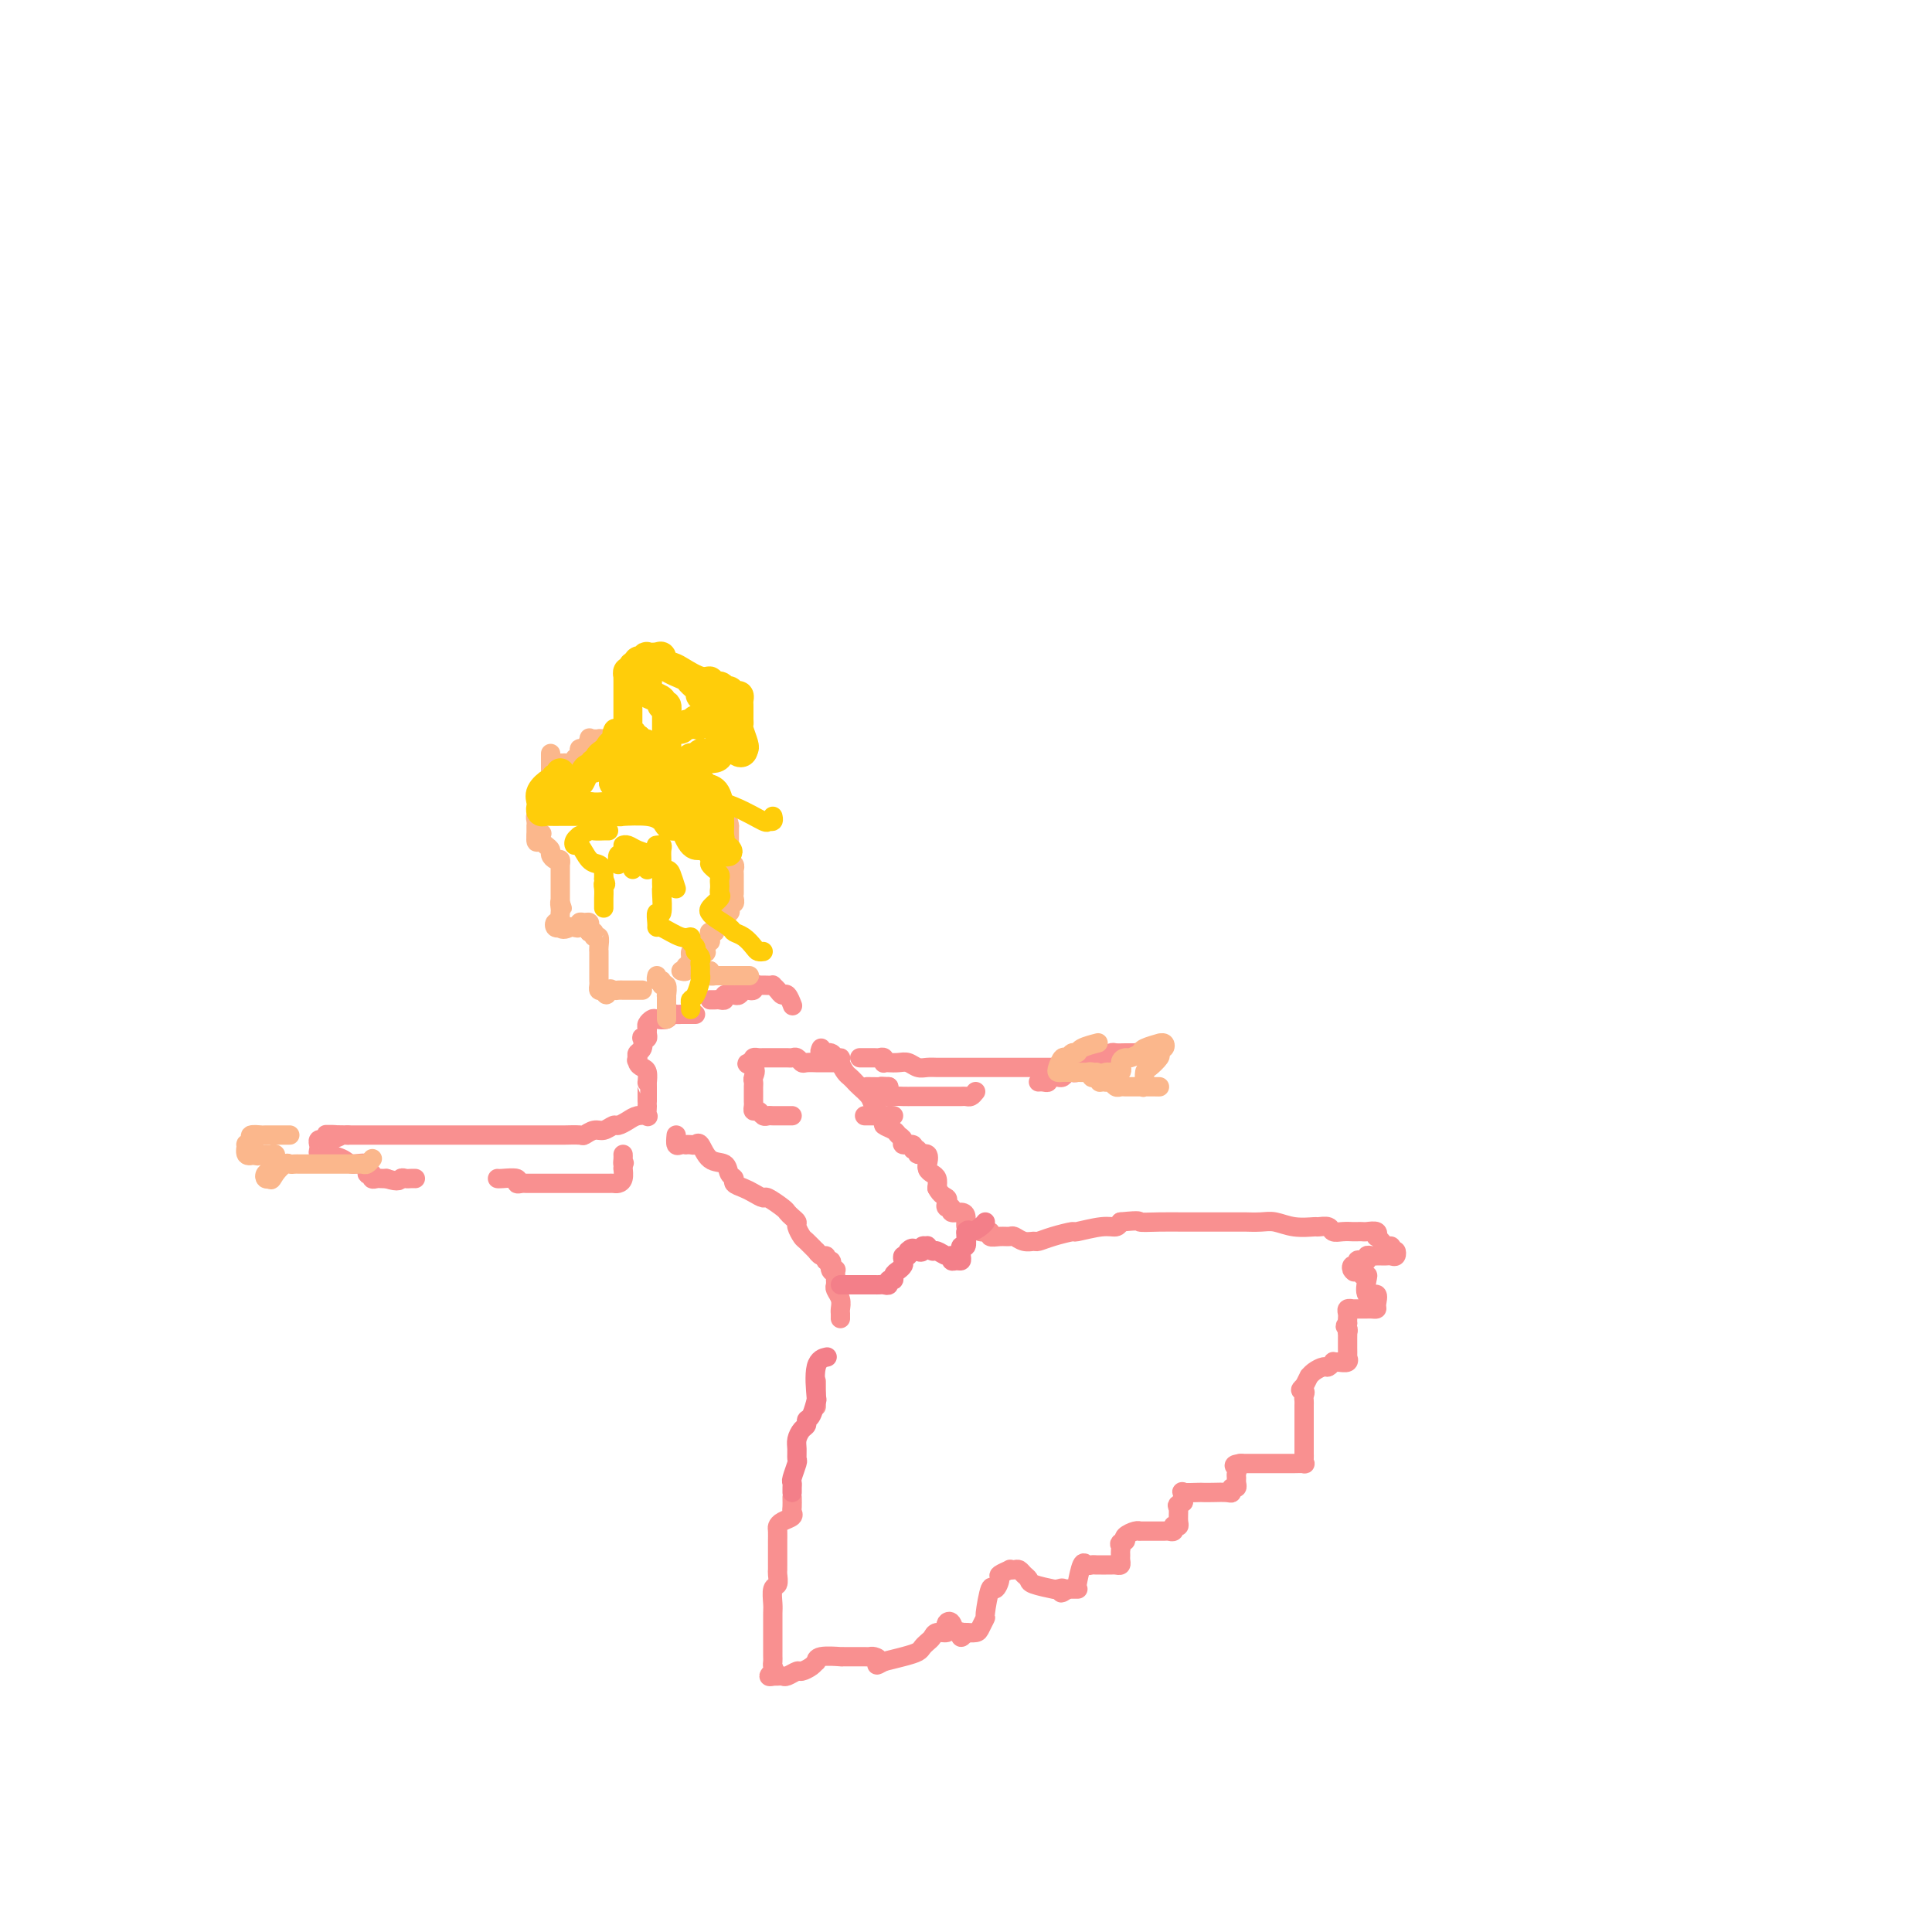 <svg viewBox='0 0 400 400' version='1.1' xmlns='http://www.w3.org/2000/svg' xmlns:xlink='http://www.w3.org/1999/xlink'><g fill='none' stroke='#F99090' stroke-width='4' stroke-linecap='round' stroke-linejoin='round'><path d='M144,210c-0.333,-0.001 -0.667,-0.001 -1,0c-0.333,0.001 -0.666,0.004 -1,0c-0.334,-0.004 -0.671,-0.015 -1,0c-0.329,0.015 -0.651,0.056 -1,0c-0.349,-0.056 -0.724,-0.208 -1,0c-0.276,0.208 -0.452,0.777 -1,1c-0.548,0.223 -1.468,0.101 -2,0c-0.532,-0.101 -0.678,-0.181 -1,0c-0.322,0.181 -0.822,0.623 -1,1c-0.178,0.377 -0.034,0.688 0,1c0.034,0.312 -0.043,0.626 0,1c0.043,0.374 0.204,0.807 0,1c-0.204,0.193 -0.773,0.146 -1,0c-0.227,-0.146 -0.112,-0.390 0,0c0.112,0.390 0.223,1.413 0,2c-0.223,0.587 -0.778,0.739 -1,1c-0.222,0.261 -0.111,0.630 0,1'/><path d='M132,219c-0.452,1.191 -0.083,0.169 0,0c0.083,-0.169 -0.121,0.514 0,1c0.121,0.486 0.568,0.773 1,1c0.432,0.227 0.848,0.393 1,1c0.152,0.607 0.041,1.655 0,2c-0.041,0.345 -0.011,-0.012 0,0c0.011,0.012 0.003,0.395 0,1c-0.003,0.605 -0.001,1.432 0,2c0.001,0.568 0.000,0.877 0,1c-0.000,0.123 -0.000,0.062 0,0'/><path d='M140,235c-0.081,0.845 -0.162,1.690 0,2c0.162,0.310 0.568,0.084 1,0c0.432,-0.084 0.889,-0.025 1,0c0.111,0.025 -0.123,0.018 0,0c0.123,-0.018 0.604,-0.045 1,0c0.396,0.045 0.708,0.162 1,0c0.292,-0.162 0.566,-0.605 1,0c0.434,0.605 1.029,2.256 2,3c0.971,0.744 2.319,0.581 3,1c0.681,0.419 0.696,1.421 1,2c0.304,0.579 0.898,0.734 1,1c0.102,0.266 -0.287,0.644 0,1c0.287,0.356 1.250,0.691 2,1c0.750,0.309 1.286,0.594 2,1c0.714,0.406 1.606,0.935 2,1c0.394,0.065 0.292,-0.333 1,0c0.708,0.333 2.227,1.398 3,2c0.773,0.602 0.799,0.743 1,1c0.201,0.257 0.577,0.631 1,1c0.423,0.369 0.892,0.734 1,1c0.108,0.266 -0.143,0.434 0,1c0.143,0.566 0.682,1.529 1,2c0.318,0.471 0.415,0.451 1,1c0.585,0.549 1.660,1.666 2,2c0.340,0.334 -0.053,-0.117 0,0c0.053,0.117 0.553,0.801 1,1c0.447,0.199 0.842,-0.086 1,0c0.158,0.086 0.079,0.543 0,1'/><path d='M171,261c1.635,1.581 1.223,0.034 1,0c-0.223,-0.034 -0.256,1.444 0,2c0.256,0.556 0.801,0.191 1,0c0.199,-0.191 0.052,-0.207 0,0c-0.052,0.207 -0.010,0.635 0,1c0.010,0.365 -0.011,0.665 0,1c0.011,0.335 0.056,0.705 0,1c-0.056,0.295 -0.211,0.513 0,1c0.211,0.487 0.789,1.241 1,2c0.211,0.759 0.057,1.523 0,2c-0.057,0.477 -0.015,0.667 0,1c0.015,0.333 0.004,0.809 0,1c-0.004,0.191 -0.002,0.095 0,0'/><path d='M147,207c0.342,0.008 0.684,0.016 1,0c0.316,-0.016 0.606,-0.057 1,0c0.394,0.057 0.893,0.211 1,0c0.107,-0.211 -0.179,-0.788 0,-1c0.179,-0.212 0.821,-0.061 1,0c0.179,0.061 -0.107,0.030 0,0c0.107,-0.030 0.607,-0.060 1,0c0.393,0.060 0.680,0.209 1,0c0.320,-0.209 0.673,-0.778 1,-1c0.327,-0.222 0.626,-0.098 1,0c0.374,0.098 0.821,0.171 1,0c0.179,-0.171 0.089,-0.585 0,-1'/><path d='M156,204c1.360,-0.464 0.258,-0.125 0,0c-0.258,0.125 0.326,0.036 1,0c0.674,-0.036 1.437,-0.019 2,0c0.563,0.019 0.924,0.042 1,0c0.076,-0.042 -0.134,-0.147 0,0c0.134,0.147 0.610,0.548 1,1c0.390,0.452 0.692,0.956 1,1c0.308,0.044 0.621,-0.373 1,0c0.379,0.373 0.822,1.535 1,2c0.178,0.465 0.089,0.232 0,0'/><path d='M170,217c-0.205,0.454 -0.409,0.908 0,1c0.409,0.092 1.433,-0.179 2,0c0.567,0.179 0.677,0.807 1,1c0.323,0.193 0.860,-0.050 1,0c0.140,0.050 -0.118,0.394 0,1c0.118,0.606 0.613,1.475 1,2c0.387,0.525 0.666,0.706 1,1c0.334,0.294 0.725,0.702 1,1c0.275,0.298 0.436,0.485 1,1c0.564,0.515 1.531,1.356 2,2c0.469,0.644 0.440,1.090 1,2c0.560,0.910 1.710,2.285 2,3c0.290,0.715 -0.278,0.770 0,1c0.278,0.230 1.403,0.635 2,1c0.597,0.365 0.667,0.690 1,1c0.333,0.310 0.931,0.604 1,1c0.069,0.396 -0.390,0.895 0,1c0.390,0.105 1.629,-0.184 2,0c0.371,0.184 -0.125,0.842 0,1c0.125,0.158 0.871,-0.183 1,0c0.129,0.183 -0.358,0.889 0,1c0.358,0.111 1.563,-0.373 2,0c0.437,0.373 0.107,1.605 0,2c-0.107,0.395 0.010,-0.046 0,0c-0.010,0.046 -0.147,0.579 0,1c0.147,0.421 0.578,0.729 1,1c0.422,0.271 0.835,0.506 1,1c0.165,0.494 0.083,1.247 0,2'/><path d='M194,246c0.758,1.493 1.651,1.724 2,2c0.349,0.276 0.152,0.595 0,1c-0.152,0.405 -0.261,0.895 0,1c0.261,0.105 0.892,-0.174 1,0c0.108,0.174 -0.309,0.802 0,1c0.309,0.198 1.342,-0.034 2,0c0.658,0.034 0.941,0.334 1,1c0.059,0.666 -0.105,1.699 0,2c0.105,0.301 0.479,-0.130 1,0c0.521,0.130 1.190,0.820 2,1c0.810,0.180 1.760,-0.149 2,0c0.240,0.149 -0.231,0.776 0,1c0.231,0.224 1.165,0.046 2,0c0.835,-0.046 1.570,0.041 2,0c0.430,-0.041 0.553,-0.210 1,0c0.447,0.210 1.217,0.798 2,1c0.783,0.202 1.579,0.017 2,0c0.421,-0.017 0.469,0.135 1,0c0.531,-0.135 1.546,-0.557 3,-1c1.454,-0.443 3.345,-0.906 4,-1c0.655,-0.094 0.072,0.181 1,0c0.928,-0.181 3.365,-0.818 5,-1c1.635,-0.182 2.467,0.091 3,0c0.533,-0.091 0.766,-0.545 1,-1'/><path d='M232,253c4.605,-0.464 3.616,-0.124 4,0c0.384,0.124 2.141,0.033 4,0c1.859,-0.033 3.819,-0.009 5,0c1.181,0.009 1.582,0.002 2,0c0.418,-0.002 0.852,-0.001 2,0c1.148,0.001 3.010,0.000 4,0c0.990,-0.000 1.107,-0.001 2,0c0.893,0.001 2.562,0.004 3,0c0.438,-0.004 -0.355,-0.015 0,0c0.355,0.015 1.859,0.057 3,0c1.141,-0.057 1.920,-0.212 3,0c1.080,0.212 2.460,0.793 4,1c1.540,0.207 3.241,0.041 4,0c0.759,-0.041 0.575,0.041 1,0c0.425,-0.041 1.458,-0.207 2,0c0.542,0.207 0.593,0.788 1,1c0.407,0.212 1.170,0.057 2,0c0.830,-0.057 1.727,-0.015 2,0c0.273,0.015 -0.077,0.003 0,0c0.077,-0.003 0.581,0.003 1,0c0.419,-0.003 0.752,-0.016 1,0c0.248,0.016 0.409,0.059 1,0c0.591,-0.059 1.611,-0.222 2,0c0.389,0.222 0.146,0.829 0,1c-0.146,0.171 -0.197,-0.095 0,0c0.197,0.095 0.640,0.551 1,1c0.360,0.449 0.635,0.890 1,1c0.365,0.110 0.818,-0.111 1,0c0.182,0.111 0.091,0.556 0,1'/><path d='M288,259c0.678,0.558 0.872,-0.047 1,0c0.128,0.047 0.189,0.744 0,1c-0.189,0.256 -0.628,0.069 -1,0c-0.372,-0.069 -0.678,-0.019 -1,0c-0.322,0.019 -0.660,0.009 -1,0c-0.340,-0.009 -0.682,-0.016 -1,0c-0.318,0.016 -0.611,0.056 -1,0c-0.389,-0.056 -0.874,-0.207 -1,0c-0.126,0.207 0.106,0.772 0,1c-0.106,0.228 -0.551,0.117 -1,0c-0.449,-0.117 -0.902,-0.241 -1,0c-0.098,0.241 0.159,0.848 0,1c-0.159,0.152 -0.735,-0.151 -1,0c-0.265,0.151 -0.219,0.758 0,1c0.219,0.242 0.609,0.121 1,0'/><path d='M281,263c-1.148,0.635 -0.517,0.223 0,0c0.517,-0.223 0.921,-0.258 1,0c0.079,0.258 -0.167,0.810 0,1c0.167,0.190 0.749,0.019 1,0c0.251,-0.019 0.173,0.114 0,1c-0.173,0.886 -0.442,2.525 0,3c0.442,0.475 1.594,-0.212 2,0c0.406,0.212 0.067,1.325 0,2c-0.067,0.675 0.137,0.913 0,1c-0.137,0.087 -0.615,0.023 -1,0c-0.385,-0.023 -0.676,-0.006 -1,0c-0.324,0.006 -0.679,0.001 -1,0c-0.321,-0.001 -0.608,0.003 -1,0c-0.392,-0.003 -0.890,-0.012 -1,0c-0.110,0.012 0.167,0.045 0,0c-0.167,-0.045 -0.777,-0.167 -1,0c-0.223,0.167 -0.060,0.622 0,1c0.060,0.378 0.017,0.679 0,1c-0.017,0.321 -0.009,0.660 0,1'/><path d='M279,274c-0.928,0.781 -0.249,0.734 0,1c0.249,0.266 0.067,0.843 0,1c-0.067,0.157 -0.018,-0.108 0,0c0.018,0.108 0.004,0.588 0,1c-0.004,0.412 0.001,0.755 0,1c-0.001,0.245 -0.007,0.391 0,1c0.007,0.609 0.026,1.680 0,2c-0.026,0.320 -0.097,-0.111 0,0c0.097,0.111 0.363,0.766 0,1c-0.363,0.234 -1.353,0.048 -2,0c-0.647,-0.048 -0.950,0.042 -1,0c-0.050,-0.042 0.154,-0.217 0,0c-0.154,0.217 -0.668,0.827 -1,1c-0.332,0.173 -0.484,-0.092 -1,0c-0.516,0.092 -1.396,0.540 -2,1c-0.604,0.460 -0.932,0.932 -1,1c-0.068,0.068 0.123,-0.266 0,0c-0.123,0.266 -0.562,1.133 -1,2'/><path d='M270,287c-1.392,1.107 -0.373,0.873 0,1c0.373,0.127 0.100,0.614 0,1c-0.100,0.386 -0.027,0.670 0,1c0.027,0.330 0.007,0.704 0,1c-0.007,0.296 -0.002,0.512 0,1c0.002,0.488 0.001,1.248 0,2c-0.001,0.752 -0.000,1.497 0,2c0.000,0.503 0.000,0.764 0,1c-0.000,0.236 -0.001,0.445 0,1c0.001,0.555 0.002,1.455 0,2c-0.002,0.545 -0.007,0.734 0,1c0.007,0.266 0.027,0.607 0,1c-0.027,0.393 -0.102,0.837 0,1c0.102,0.163 0.379,0.044 0,0c-0.379,-0.044 -1.416,-0.012 -2,0c-0.584,0.012 -0.714,0.003 -1,0c-0.286,-0.003 -0.726,-0.001 -1,0c-0.274,0.001 -0.382,0.000 -1,0c-0.618,-0.000 -1.745,-0.000 -2,0c-0.255,0.000 0.363,0.000 0,0c-0.363,-0.000 -1.705,-0.000 -3,0c-1.295,0.000 -2.541,0.000 -3,0c-0.459,-0.000 -0.131,-0.000 0,0c0.131,0.000 0.066,0.000 0,0'/><path d='M257,303c-2.237,0.179 -1.330,0.626 -1,1c0.330,0.374 0.085,0.673 0,1c-0.085,0.327 -0.008,0.680 0,1c0.008,0.320 -0.052,0.608 0,1c0.052,0.392 0.215,0.890 0,1c-0.215,0.110 -0.807,-0.167 -1,0c-0.193,0.167 0.014,0.777 0,1c-0.014,0.223 -0.250,0.060 -1,0c-0.750,-0.060 -2.015,-0.018 -3,0c-0.985,0.018 -1.689,0.010 -2,0c-0.311,-0.010 -0.228,-0.023 -1,0c-0.772,0.023 -2.400,0.083 -3,0c-0.600,-0.083 -0.171,-0.309 0,0c0.171,0.309 0.086,1.155 0,2'/><path d='M245,311c-1.773,0.545 -1.206,0.906 -1,1c0.206,0.094 0.052,-0.080 0,0c-0.052,0.080 0.000,0.413 0,1c-0.000,0.587 -0.052,1.429 0,2c0.052,0.571 0.207,0.871 0,1c-0.207,0.129 -0.777,0.087 -1,0c-0.223,-0.087 -0.101,-0.220 0,0c0.101,0.220 0.179,0.791 0,1c-0.179,0.209 -0.616,0.056 -1,0c-0.384,-0.056 -0.715,-0.015 -1,0c-0.285,0.015 -0.523,0.003 -1,0c-0.477,-0.003 -1.193,0.002 -2,0c-0.807,-0.002 -1.705,-0.012 -2,0c-0.295,0.012 0.014,0.044 0,0c-0.014,-0.044 -0.350,-0.166 -1,0c-0.650,0.166 -1.614,0.619 -2,1c-0.386,0.381 -0.193,0.691 0,1'/><path d='M233,319c-1.619,0.488 -1.165,0.709 -1,1c0.165,0.291 0.041,0.652 0,1c-0.041,0.348 0.000,0.682 0,1c-0.000,0.318 -0.041,0.621 0,1c0.041,0.379 0.166,0.834 0,1c-0.166,0.166 -0.622,0.045 -1,0c-0.378,-0.045 -0.679,-0.012 -1,0c-0.321,0.012 -0.663,0.004 -1,0c-0.337,-0.004 -0.667,-0.005 -1,0c-0.333,0.005 -0.667,0.015 -1,0c-0.333,-0.015 -0.664,-0.057 -1,0c-0.336,0.057 -0.677,0.211 -1,0c-0.323,-0.211 -0.628,-0.789 -1,0c-0.372,0.789 -0.811,2.943 -1,4c-0.189,1.057 -0.128,1.015 0,1c0.128,-0.015 0.322,-0.004 0,0c-0.322,0.004 -1.161,0.002 -2,0'/><path d='M221,329c-2.043,1.546 -1.150,0.411 -1,0c0.150,-0.411 -0.442,-0.099 -1,0c-0.558,0.099 -1.081,-0.015 -1,0c0.081,0.015 0.765,0.158 0,0c-0.765,-0.158 -2.978,-0.617 -4,-1c-1.022,-0.383 -0.853,-0.691 -1,-1c-0.147,-0.309 -0.612,-0.620 -1,-1c-0.388,-0.380 -0.700,-0.831 -1,-1c-0.300,-0.169 -0.587,-0.058 -1,0c-0.413,0.058 -0.951,0.063 -1,0c-0.049,-0.063 0.391,-0.194 0,0c-0.391,0.194 -1.611,0.711 -2,1c-0.389,0.289 0.054,0.349 0,1c-0.054,0.651 -0.606,1.894 -1,2c-0.394,0.106 -0.629,-0.924 -1,0c-0.371,0.924 -0.877,3.803 -1,5c-0.123,1.197 0.138,0.713 0,1c-0.138,0.287 -0.676,1.345 -1,2c-0.324,0.655 -0.433,0.907 -1,1c-0.567,0.093 -1.590,0.027 -2,0c-0.410,-0.027 -0.205,-0.013 0,0'/><path d='M200,338c-1.570,1.979 -0.996,0.428 -1,0c-0.004,-0.428 -0.588,0.268 -1,0c-0.412,-0.268 -0.653,-1.498 -1,-2c-0.347,-0.502 -0.800,-0.275 -1,0c-0.200,0.275 -0.148,0.599 0,1c0.148,0.401 0.390,0.881 0,1c-0.390,0.119 -1.413,-0.123 -2,0c-0.587,0.123 -0.739,0.610 -1,1c-0.261,0.390 -0.631,0.683 -1,1c-0.369,0.317 -0.737,0.660 -1,1c-0.263,0.340 -0.421,0.679 -1,1c-0.579,0.321 -1.579,0.625 -3,1c-1.421,0.375 -3.263,0.821 -4,1c-0.737,0.179 -0.368,0.089 0,0'/><path d='M183,344c-2.344,1.298 -1.206,0.544 -1,0c0.206,-0.544 -0.522,-0.878 -1,-1c-0.478,-0.122 -0.705,-0.033 -1,0c-0.295,0.033 -0.656,0.009 -1,0c-0.344,-0.009 -0.671,-0.002 -1,0c-0.329,0.002 -0.659,0.001 -1,0c-0.341,-0.001 -0.694,-0.001 -1,0c-0.306,0.001 -0.565,0.004 -1,0c-0.435,-0.004 -1.044,-0.016 -1,0c0.044,0.016 0.742,0.060 0,0c-0.742,-0.060 -2.924,-0.222 -4,0c-1.076,0.222 -1.047,0.829 -1,1c0.047,0.171 0.111,-0.094 0,0c-0.111,0.094 -0.397,0.547 -1,1c-0.603,0.453 -1.524,0.906 -2,1c-0.476,0.094 -0.509,-0.171 -1,0c-0.491,0.171 -1.441,0.778 -2,1c-0.559,0.222 -0.727,0.060 -1,0c-0.273,-0.060 -0.649,-0.017 -1,0c-0.351,0.017 -0.675,0.009 -1,0'/><path d='M160,347c-1.547,0.440 -0.415,-0.458 0,-1c0.415,-0.542 0.111,-0.726 0,-1c-0.111,-0.274 -0.030,-0.636 0,-1c0.030,-0.364 0.008,-0.728 0,-1c-0.008,-0.272 -0.002,-0.452 0,-1c0.002,-0.548 0.000,-1.463 0,-2c-0.000,-0.537 0.000,-0.695 0,-1c-0.000,-0.305 -0.001,-0.758 0,-1c0.001,-0.242 0.004,-0.273 0,-1c-0.004,-0.727 -0.015,-2.149 0,-3c0.015,-0.851 0.057,-1.131 0,-2c-0.057,-0.869 -0.211,-2.327 0,-3c0.211,-0.673 0.789,-0.562 1,-1c0.211,-0.438 0.057,-1.427 0,-2c-0.057,-0.573 -0.015,-0.731 0,-1c0.015,-0.269 0.004,-0.650 0,-1c-0.004,-0.350 -0.001,-0.668 0,-1c0.001,-0.332 0.000,-0.680 0,-1c-0.000,-0.320 0.000,-0.614 0,-1c-0.000,-0.386 -0.000,-0.863 0,-1c0.000,-0.137 0.002,0.065 0,0c-0.002,-0.065 -0.007,-0.399 0,-1c0.007,-0.601 0.026,-1.471 0,-2c-0.026,-0.529 -0.098,-0.718 0,-1c0.098,-0.282 0.366,-0.656 1,-1c0.634,-0.344 1.634,-0.659 2,-1c0.366,-0.341 0.099,-0.707 0,-1c-0.099,-0.293 -0.028,-0.512 0,-1c0.028,-0.488 0.014,-1.244 0,-2'/><path d='M169,286c0.000,0.324 0.000,0.648 0,1c0.000,0.352 0.000,0.734 0,1c0.000,0.266 0.000,0.418 0,1c0.000,0.582 0.000,1.595 0,2c0.000,0.405 0.000,0.203 0,0'/><path d='M178,219c0.218,0.002 0.437,0.004 1,0c0.563,-0.004 1.471,-0.015 2,0c0.529,0.015 0.680,0.057 1,0c0.320,-0.057 0.810,-0.211 1,0c0.190,0.211 0.081,0.788 0,1c-0.081,0.212 -0.135,0.061 0,0c0.135,-0.061 0.459,-0.030 1,0c0.541,0.030 1.300,0.061 2,0c0.700,-0.061 1.340,-0.212 2,0c0.660,0.212 1.341,0.789 2,1c0.659,0.211 1.297,0.057 2,0c0.703,-0.057 1.472,-0.015 2,0c0.528,0.015 0.813,0.004 2,0c1.187,-0.004 3.274,-0.001 4,0c0.726,0.001 0.092,0.000 0,0c-0.092,-0.000 0.359,-0.000 1,0c0.641,0.000 1.472,0.000 2,0c0.528,-0.000 0.754,-0.000 1,0c0.246,0.000 0.511,0.000 1,0c0.489,0.000 1.200,0.000 2,0c0.800,-0.000 1.689,-0.000 2,0c0.311,0.000 0.043,0.000 1,0c0.957,-0.000 3.139,-0.000 4,0c0.861,0.000 0.402,0.001 1,0c0.598,-0.001 2.252,-0.004 3,0c0.748,0.004 0.589,0.015 1,0c0.411,-0.015 1.392,-0.057 2,0c0.608,0.057 0.843,0.211 1,0c0.157,-0.211 0.234,-0.788 1,-1c0.766,-0.212 2.219,-0.061 3,0c0.781,0.061 0.891,0.030 1,0'/><path d='M227,220c7.929,0.216 3.251,0.255 2,0c-1.251,-0.255 0.924,-0.804 2,-1c1.076,-0.196 1.052,-0.038 1,0c-0.052,0.038 -0.133,-0.042 0,0c0.133,0.042 0.479,0.207 1,0c0.521,-0.207 1.217,-0.787 2,-1c0.783,-0.213 1.652,-0.061 2,0c0.348,0.061 0.174,0.030 0,0'/><path d='M237,218c-0.336,0.000 -0.671,0.000 -1,0c-0.329,-0.000 -0.650,-0.001 -1,0c-0.350,0.001 -0.728,0.003 -1,0c-0.272,-0.003 -0.439,-0.012 -1,0c-0.561,0.012 -1.515,0.044 -2,0c-0.485,-0.044 -0.501,-0.166 -1,0c-0.499,0.166 -1.482,0.619 -2,1c-0.518,0.381 -0.573,0.690 -1,1c-0.427,0.310 -1.228,0.623 -2,1c-0.772,0.377 -1.516,0.819 -2,1c-0.484,0.181 -0.707,0.101 -1,0c-0.293,-0.101 -0.657,-0.224 -1,0c-0.343,0.224 -0.666,0.796 -1,1c-0.334,0.204 -0.681,0.041 -1,0c-0.319,-0.041 -0.611,0.042 -1,0c-0.389,-0.042 -0.875,-0.207 -1,0c-0.125,0.207 0.111,0.788 0,1c-0.111,0.212 -0.568,0.057 -1,0c-0.432,-0.057 -0.838,-0.016 -1,0c-0.162,0.016 -0.081,0.008 0,0'/><path d='M202,226c-0.335,0.423 -0.670,0.845 -1,1c-0.330,0.155 -0.654,0.041 -1,0c-0.346,-0.041 -0.712,-0.011 -1,0c-0.288,0.011 -0.497,0.003 -1,0c-0.503,-0.003 -1.301,-0.001 -2,0c-0.699,0.001 -1.300,0.000 -2,0c-0.700,-0.000 -1.500,0.000 -2,0c-0.500,-0.000 -0.701,-0.000 -1,0c-0.299,0.000 -0.697,0.002 -1,0c-0.303,-0.002 -0.512,-0.006 -1,0c-0.488,0.006 -1.254,0.022 -2,0c-0.746,-0.022 -1.470,-0.083 -2,0c-0.530,0.083 -0.866,0.309 -1,0c-0.134,-0.309 -0.067,-1.155 0,-2'/><path d='M184,225c-2.833,-0.155 -0.917,-0.042 -1,0c-0.083,0.042 -2.167,0.012 -3,0c-0.833,-0.012 -0.417,-0.006 0,0'/><path d='M173,220c-0.230,-0.000 -0.461,-0.000 -1,0c-0.539,0.000 -1.387,0.001 -2,0c-0.613,-0.001 -0.990,-0.004 -1,0c-0.010,0.004 0.348,0.015 0,0c-0.348,-0.015 -1.403,-0.057 -2,0c-0.597,0.057 -0.738,0.211 -1,0c-0.262,-0.211 -0.647,-0.789 -1,-1c-0.353,-0.211 -0.676,-0.057 -1,0c-0.324,0.057 -0.650,0.015 -1,0c-0.350,-0.015 -0.723,-0.004 -1,0c-0.277,0.004 -0.456,0.000 -1,0c-0.544,-0.000 -1.452,0.003 -2,0c-0.548,-0.003 -0.734,-0.011 -1,0c-0.266,0.011 -0.610,0.041 -1,0c-0.390,-0.041 -0.826,-0.155 -1,0c-0.174,0.155 -0.087,0.577 0,1'/><path d='M156,220c-2.630,0.118 -0.705,0.413 0,1c0.705,0.587 0.189,1.467 0,2c-0.189,0.533 -0.051,0.720 0,1c0.051,0.280 0.014,0.652 0,1c-0.014,0.348 -0.004,0.672 0,1c0.004,0.328 0.004,0.661 0,1c-0.004,0.339 -0.012,0.683 0,1c0.012,0.317 0.045,0.607 0,1c-0.045,0.393 -0.168,0.890 0,1c0.168,0.110 0.626,-0.167 1,0c0.374,0.167 0.663,0.777 1,1c0.337,0.223 0.721,0.060 1,0c0.279,-0.060 0.453,-0.016 1,0c0.547,0.016 1.466,0.004 2,0c0.534,-0.004 0.682,-0.001 1,0c0.318,0.001 0.805,0.000 1,0c0.195,-0.000 0.097,-0.000 0,0'/><path d='M179,231c0.756,0.000 1.513,0.000 2,0c0.487,0.000 0.705,0.000 1,0c0.295,0.000 0.667,-0.000 1,0c0.333,0.000 0.628,0.000 1,0c0.372,0.000 0.821,0.000 1,0c0.179,0.000 0.090,0.000 0,0'/><path d='M134,229c-0.048,0.840 -0.097,1.679 0,2c0.097,0.321 0.339,0.123 0,0c-0.339,-0.123 -1.260,-0.173 -2,0c-0.740,0.173 -1.300,0.567 -2,1c-0.700,0.433 -1.540,0.904 -2,1c-0.460,0.096 -0.541,-0.185 -1,0c-0.459,0.185 -1.297,0.834 -2,1c-0.703,0.166 -1.270,-0.152 -2,0c-0.730,0.152 -1.622,0.773 -2,1c-0.378,0.227 -0.243,0.061 -1,0c-0.757,-0.061 -2.405,-0.016 -3,0c-0.595,0.016 -0.137,0.004 -1,0c-0.863,-0.004 -3.048,-0.001 -4,0c-0.952,0.001 -0.672,0.000 -1,0c-0.328,-0.000 -1.264,-0.000 -2,0c-0.736,0.000 -1.272,0.000 -2,0c-0.728,-0.000 -1.648,-0.000 -2,0c-0.352,0.000 -0.138,0.000 -1,0c-0.862,-0.000 -2.802,-0.000 -4,0c-1.198,0.000 -1.655,0.000 -3,0c-1.345,-0.000 -3.578,-0.000 -5,0c-1.422,0.000 -2.032,0.000 -3,0c-0.968,-0.000 -2.294,-0.000 -4,0c-1.706,0.000 -3.792,0.000 -5,0c-1.208,-0.000 -1.539,-0.000 -2,0c-0.461,0.000 -1.051,0.000 -2,0c-0.949,-0.000 -2.255,-0.000 -3,0c-0.745,0.000 -0.927,0.000 -1,0c-0.073,-0.000 -0.036,-0.000 0,0'/><path d='M72,235c-7.924,-0.060 -3.234,-0.209 -2,0c1.234,0.209 -0.990,0.777 -2,1c-1.010,0.223 -0.808,0.102 -1,0c-0.192,-0.102 -0.780,-0.185 -1,0c-0.220,0.185 -0.072,0.637 0,1c0.072,0.363 0.068,0.636 0,1c-0.068,0.364 -0.200,0.820 0,1c0.200,0.180 0.730,0.085 1,0c0.270,-0.085 0.278,-0.158 1,0c0.722,0.158 2.159,0.549 3,1c0.841,0.451 1.086,0.962 2,1c0.914,0.038 2.497,-0.396 3,0c0.503,0.396 -0.073,1.623 0,2c0.073,0.377 0.794,-0.095 1,0c0.206,0.095 -0.102,0.758 0,1c0.102,0.242 0.615,0.065 1,0c0.385,-0.065 0.642,-0.017 1,0c0.358,0.017 0.817,0.005 1,0c0.183,-0.005 0.092,-0.002 0,0'/><path d='M80,244c2.797,0.928 2.788,0.249 3,0c0.212,-0.249 0.644,-0.067 1,0c0.356,0.067 0.634,0.018 1,0c0.366,-0.018 0.819,-0.005 1,0c0.181,0.005 0.091,0.003 0,0'/><path d='M103,244c0.076,0.030 0.152,0.061 1,0c0.848,-0.061 2.467,-0.212 3,0c0.533,0.212 -0.019,0.789 0,1c0.019,0.211 0.609,0.057 1,0c0.391,-0.057 0.584,-0.015 1,0c0.416,0.015 1.057,0.004 2,0c0.943,-0.004 2.189,-0.001 4,0c1.811,0.001 4.187,0.000 5,0c0.813,-0.000 0.063,-0.000 0,0c-0.063,0.000 0.560,0.000 1,0c0.440,-0.000 0.695,0.000 1,0c0.305,-0.000 0.659,-0.000 1,0c0.341,0.000 0.668,0.000 1,0c0.332,-0.000 0.667,-0.002 1,0c0.333,0.002 0.664,0.007 1,0c0.336,-0.007 0.679,-0.026 1,0c0.321,0.026 0.622,0.095 1,0c0.378,-0.095 0.833,-0.355 1,-1c0.167,-0.645 0.045,-1.674 0,-2c-0.045,-0.326 -0.013,0.050 0,0c0.013,-0.050 0.006,-0.525 0,-1'/><path d='M129,241c0.464,-0.574 0.124,-0.010 0,0c-0.124,0.010 -0.033,-0.536 0,-1c0.033,-0.464 0.010,-0.847 0,-1c-0.010,-0.153 -0.005,-0.077 0,0'/></g>
<g fill='none' stroke='#FBB78C' stroke-width='4' stroke-linecap='round' stroke-linejoin='round'><path d='M138,211c-0.000,-0.446 -0.000,-0.893 0,-1c0.000,-0.107 0.000,0.125 0,0c-0.000,-0.125 -0.000,-0.606 0,-1c0.000,-0.394 0.001,-0.702 0,-1c-0.001,-0.298 -0.004,-0.587 0,-1c0.004,-0.413 0.016,-0.952 0,-1c-0.016,-0.048 -0.061,0.395 0,0c0.061,-0.395 0.226,-1.626 0,-2c-0.226,-0.374 -0.845,0.110 -1,0c-0.155,-0.110 0.154,-0.813 0,-1c-0.154,-0.187 -0.772,0.142 -1,0c-0.228,-0.142 -0.065,-0.755 0,-1c0.065,-0.245 0.033,-0.123 0,0'/><path d='M154,202c0.398,0.000 0.796,0.000 1,0c0.204,-0.000 0.214,-0.000 0,0c-0.214,0.000 -0.653,0.000 -1,0c-0.347,-0.000 -0.603,-0.000 -1,0c-0.397,0.000 -0.933,0.000 -1,0c-0.067,-0.000 0.337,-0.000 0,0c-0.337,0.000 -1.414,0.001 -2,0c-0.586,-0.001 -0.679,-0.003 -1,0c-0.321,0.003 -0.870,0.011 -1,0c-0.130,-0.011 0.157,-0.041 0,0c-0.157,0.041 -0.759,0.155 -1,0c-0.241,-0.155 -0.120,-0.577 0,-1'/><path d='M147,201c-1.167,-0.167 -0.583,-0.083 0,0'/><path d='M114,156c0.001,0.253 0.001,0.505 0,1c-0.001,0.495 -0.004,1.232 0,2c0.004,0.768 0.015,1.568 0,2c-0.015,0.432 -0.057,0.498 0,1c0.057,0.502 0.212,1.442 0,2c-0.212,0.558 -0.793,0.736 -1,1c-0.207,0.264 -0.040,0.614 0,1c0.040,0.386 -0.046,0.806 0,1c0.046,0.194 0.222,0.160 0,0c-0.222,-0.160 -0.844,-0.445 -1,0c-0.156,0.445 0.154,1.621 0,2c-0.154,0.379 -0.773,-0.039 -1,0c-0.227,0.039 -0.061,0.535 0,1c0.061,0.465 0.016,0.898 0,1c-0.016,0.102 -0.004,-0.126 0,0c0.004,0.126 0.001,0.608 0,1c-0.001,0.392 -0.001,0.696 0,1'/><path d='M111,173c-0.241,2.643 0.657,0.750 1,0c0.343,-0.750 0.130,-0.356 0,0c-0.130,0.356 -0.176,0.674 0,1c0.176,0.326 0.573,0.661 1,1c0.427,0.339 0.885,0.683 1,1c0.115,0.317 -0.113,0.605 0,1c0.113,0.395 0.566,0.895 1,1c0.434,0.105 0.848,-0.184 1,0c0.152,0.184 0.041,0.841 0,1c-0.041,0.159 -0.011,-0.179 0,0c0.011,0.179 0.003,0.875 0,1c-0.003,0.125 -0.001,-0.321 0,0c0.001,0.321 0.000,1.410 0,2c-0.000,0.590 -0.000,0.683 0,1c0.000,0.317 0.000,0.858 0,1c-0.000,0.142 -0.000,-0.117 0,0c0.000,0.117 0.000,0.608 0,1c-0.000,0.392 -0.000,0.683 0,1c0.000,0.317 0.000,0.658 0,1'/><path d='M116,187c0.774,2.118 0.208,0.414 0,0c-0.208,-0.414 -0.059,0.462 0,1c0.059,0.538 0.029,0.736 0,1c-0.029,0.264 -0.057,0.593 0,1c0.057,0.407 0.197,0.894 0,1c-0.197,0.106 -0.733,-0.167 -1,0c-0.267,0.167 -0.264,0.776 0,1c0.264,0.224 0.790,0.064 1,0c0.210,-0.064 0.105,-0.032 0,0'/><path d='M116,192c0.409,0.778 1.433,0.223 2,0c0.567,-0.223 0.678,-0.113 1,0c0.322,0.113 0.857,0.229 1,0c0.143,-0.229 -0.105,-0.805 0,-1c0.105,-0.195 0.564,-0.011 1,0c0.436,0.011 0.848,-0.151 1,0c0.152,0.151 0.043,0.615 0,1c-0.043,0.385 -0.022,0.693 0,1'/><path d='M122,193c1.171,0.087 1.098,-0.197 1,0c-0.098,0.197 -0.223,0.875 0,1c0.223,0.125 0.792,-0.303 1,0c0.208,0.303 0.056,1.338 0,2c-0.056,0.662 -0.015,0.951 0,1c0.015,0.049 0.004,-0.142 0,0c-0.004,0.142 -0.001,0.615 0,1c0.001,0.385 0.000,0.680 0,1c-0.000,0.320 0.000,0.663 0,1c-0.000,0.337 -0.001,0.668 0,1c0.001,0.332 0.003,0.663 0,1c-0.003,0.337 -0.011,0.678 0,1c0.011,0.322 0.041,0.625 0,1c-0.041,0.375 -0.155,0.821 0,1c0.155,0.179 0.577,0.089 1,0'/><path d='M125,205c0.642,1.856 0.746,0.497 1,0c0.254,-0.497 0.659,-0.133 1,0c0.341,0.133 0.620,0.036 1,0c0.380,-0.036 0.862,-0.010 1,0c0.138,0.010 -0.068,0.003 0,0c0.068,-0.003 0.410,-0.001 1,0c0.590,0.001 1.428,0.000 2,0c0.572,-0.000 0.878,-0.000 1,0c0.122,0.000 0.061,0.000 0,0'/><path d='M141,201c0.453,0.119 0.906,0.238 1,0c0.094,-0.238 -0.171,-0.833 0,-1c0.171,-0.167 0.777,0.095 1,0c0.223,-0.095 0.061,-0.547 0,-1c-0.061,-0.453 -0.023,-0.907 0,-1c0.023,-0.093 0.031,0.173 0,0c-0.031,-0.173 -0.100,-0.786 0,-1c0.100,-0.214 0.370,-0.028 1,0c0.630,0.028 1.619,-0.100 2,0c0.381,0.100 0.155,0.429 0,0c-0.155,-0.429 -0.237,-1.618 0,-2c0.237,-0.382 0.795,0.041 1,0c0.205,-0.041 0.059,-0.546 0,-1c-0.059,-0.454 -0.031,-0.857 0,-1c0.031,-0.143 0.064,-0.027 0,0c-0.064,0.027 -0.224,-0.034 0,0c0.224,0.034 0.833,0.164 1,0c0.167,-0.164 -0.109,-0.621 0,-1c0.109,-0.379 0.603,-0.680 1,-1c0.397,-0.320 0.699,-0.660 1,-1'/><path d='M150,190c1.333,-1.940 0.165,-1.289 0,-1c-0.165,0.289 0.674,0.217 1,0c0.326,-0.217 0.140,-0.580 0,-1c-0.140,-0.420 -0.233,-0.896 0,-1c0.233,-0.104 0.794,0.164 1,0c0.206,-0.164 0.059,-0.761 0,-1c-0.059,-0.239 -0.029,-0.119 0,0'/><path d='M152,185c-0.000,-0.438 -0.000,-0.877 0,-1c0.000,-0.123 0.001,0.069 0,0c-0.001,-0.069 -0.004,-0.400 0,-1c0.004,-0.600 0.015,-1.470 0,-2c-0.015,-0.530 -0.057,-0.719 0,-1c0.057,-0.281 0.211,-0.653 0,-1c-0.211,-0.347 -0.789,-0.670 -1,-1c-0.211,-0.330 -0.057,-0.666 0,-1c0.057,-0.334 0.015,-0.667 0,-1c-0.015,-0.333 -0.004,-0.667 0,-1c0.004,-0.333 0.001,-0.664 0,-1c-0.001,-0.336 -0.000,-0.678 0,-1c0.000,-0.322 0.000,-0.625 0,-1c-0.000,-0.375 -0.000,-0.821 0,-1c0.000,-0.179 0.000,-0.089 0,0'/><path d='M151,171c-0.332,-2.284 -0.660,-0.993 -1,-1c-0.340,-0.007 -0.690,-1.312 -1,-2c-0.310,-0.688 -0.580,-0.758 -1,-1c-0.420,-0.242 -0.988,-0.657 -1,-1c-0.012,-0.343 0.534,-0.614 0,-1c-0.534,-0.386 -2.147,-0.888 -3,-1c-0.853,-0.112 -0.947,0.166 -1,0c-0.053,-0.166 -0.066,-0.776 0,-1c0.066,-0.224 0.210,-0.060 0,0c-0.210,0.060 -0.774,0.017 -1,0c-0.226,-0.017 -0.113,-0.009 0,0'/><path d='M141,162c0.081,-0.332 0.161,-0.664 0,-1c-0.161,-0.336 -0.564,-0.678 -1,-1c-0.436,-0.322 -0.904,-0.626 -1,-1c-0.096,-0.374 0.182,-0.820 0,-1c-0.182,-0.180 -0.822,-0.095 -1,0c-0.178,0.095 0.107,0.198 0,0c-0.107,-0.198 -0.605,-0.698 -1,-1c-0.395,-0.302 -0.688,-0.407 -1,-1c-0.312,-0.593 -0.643,-1.676 -1,-2c-0.357,-0.324 -0.739,0.109 -1,0c-0.261,-0.109 -0.399,-0.761 -1,-1c-0.601,-0.239 -1.663,-0.064 -2,0c-0.337,0.064 0.050,0.017 0,0c-0.050,-0.017 -0.538,-0.005 -1,0c-0.462,0.005 -0.897,0.001 -1,0c-0.103,-0.001 0.127,-0.000 0,0c-0.127,0.000 -0.611,0.000 -1,0c-0.389,-0.000 -0.682,-0.000 -1,0c-0.318,0.000 -0.662,0.000 -1,0c-0.338,-0.000 -0.669,-0.000 -1,0'/><path d='M125,153c-1.730,-0.152 -1.055,-0.033 -1,0c0.055,0.033 -0.511,-0.020 -1,0c-0.489,0.020 -0.901,0.115 -1,0c-0.099,-0.115 0.117,-0.438 0,0c-0.117,0.438 -0.566,1.638 -1,2c-0.434,0.362 -0.853,-0.114 -1,0c-0.147,0.114 -0.023,0.819 0,1c0.023,0.181 -0.054,-0.162 0,0c0.054,0.162 0.240,0.828 0,1c-0.240,0.172 -0.905,-0.150 -1,0c-0.095,0.150 0.381,0.772 0,1c-0.381,0.228 -1.617,0.061 -2,0c-0.383,-0.061 0.089,-0.016 0,0c-0.089,0.016 -0.740,0.005 -1,0c-0.260,-0.005 -0.130,-0.002 0,0'/><path d='M60,235c-0.869,0.000 -1.738,0.000 -2,0c-0.262,-0.000 0.083,-0.000 0,0c-0.083,0.000 -0.595,0.000 -1,0c-0.405,-0.000 -0.705,-0.001 -1,0c-0.295,0.001 -0.586,0.003 -1,0c-0.414,-0.003 -0.952,-0.011 -1,0c-0.048,0.011 0.394,0.039 0,0c-0.394,-0.039 -1.624,-0.147 -2,0c-0.376,0.147 0.101,0.548 0,1c-0.101,0.452 -0.780,0.956 -1,1c-0.220,0.044 0.018,-0.373 0,0c-0.018,0.373 -0.291,1.535 0,2c0.291,0.465 1.145,0.232 2,0'/><path d='M53,239c0.085,0.619 0.797,0.165 1,0c0.203,-0.165 -0.104,-0.042 0,0c0.104,0.042 0.617,0.001 1,0c0.383,-0.001 0.634,0.037 1,0c0.366,-0.037 0.845,-0.151 1,0c0.155,0.151 -0.015,0.565 0,1c0.015,0.435 0.213,0.891 0,1c-0.213,0.109 -0.839,-0.128 -1,0c-0.161,0.128 0.142,0.622 0,1c-0.142,0.378 -0.731,0.640 -1,1c-0.269,0.360 -0.220,0.817 0,1c0.220,0.183 0.610,0.091 1,0'/><path d='M56,244c0.118,0.668 0.412,-0.161 1,-1c0.588,-0.839 1.469,-1.689 2,-2c0.531,-0.311 0.713,-0.083 1,0c0.287,0.083 0.679,0.022 1,0c0.321,-0.022 0.571,-0.006 1,0c0.429,0.006 1.039,0.002 1,0c-0.039,-0.002 -0.725,-0.000 0,0c0.725,0.000 2.863,-0.000 4,0c1.137,0.000 1.274,0.001 2,0c0.726,-0.001 2.041,-0.004 3,0c0.959,0.004 1.564,0.015 2,0c0.436,-0.015 0.705,-0.056 1,0c0.295,0.056 0.618,0.207 1,0c0.382,-0.207 0.823,-0.774 1,-1c0.177,-0.226 0.088,-0.113 0,0'/><path d='M227,216c0.316,-0.080 0.632,-0.161 0,0c-0.632,0.161 -2.211,0.563 -3,1c-0.789,0.437 -0.789,0.908 -1,1c-0.211,0.092 -0.632,-0.196 -1,0c-0.368,0.196 -0.684,0.876 -1,1c-0.316,0.124 -0.632,-0.306 -1,0c-0.368,0.306 -0.786,1.350 -1,2c-0.214,0.650 -0.223,0.906 0,1c0.223,0.094 0.676,0.024 1,0c0.324,-0.024 0.517,-0.003 1,0c0.483,0.003 1.257,-0.013 2,0c0.743,0.013 1.457,0.055 2,0c0.543,-0.055 0.915,-0.207 1,0c0.085,0.207 -0.119,0.773 0,1c0.119,0.227 0.559,0.113 1,0'/><path d='M227,223c1.180,0.291 0.129,0.019 0,0c-0.129,-0.019 0.662,0.215 1,0c0.338,-0.215 0.222,-0.880 1,-1c0.778,-0.120 2.451,0.305 3,0c0.549,-0.305 -0.024,-1.338 0,-2c0.024,-0.662 0.645,-0.952 1,-1c0.355,-0.048 0.444,0.145 1,0c0.556,-0.145 1.578,-0.628 2,-1c0.422,-0.372 0.244,-0.631 1,-1c0.756,-0.369 2.448,-0.846 3,-1c0.552,-0.154 -0.035,0.015 0,0c0.035,-0.015 0.691,-0.212 1,0c0.309,0.212 0.273,0.834 0,1c-0.273,0.166 -0.781,-0.126 -1,0c-0.219,0.126 -0.150,0.668 0,1c0.150,0.332 0.380,0.454 0,1c-0.380,0.546 -1.370,1.518 -2,2c-0.630,0.482 -0.900,0.476 -1,1c-0.100,0.524 -0.028,1.578 0,2c0.028,0.422 0.014,0.211 0,0'/><path d='M237,224c-0.561,1.464 -0.465,1.124 0,1c0.465,-0.124 1.297,-0.033 2,0c0.703,0.033 1.275,0.009 1,0c-0.275,-0.009 -1.397,-0.002 -2,0c-0.603,0.002 -0.686,0.001 -1,0c-0.314,-0.001 -0.858,-0.000 -1,0c-0.142,0.000 0.117,-0.000 0,0c-0.117,0.000 -0.609,0.001 -1,0c-0.391,-0.001 -0.682,-0.004 -1,0c-0.318,0.004 -0.662,0.015 -1,0c-0.338,-0.015 -0.668,-0.056 -1,0c-0.332,0.056 -0.666,0.207 -1,0c-0.334,-0.207 -0.667,-0.774 -1,-1c-0.333,-0.226 -0.667,-0.113 -1,0'/><path d='M229,224c-1.944,-0.090 -1.306,0.186 -1,0c0.306,-0.186 0.278,-0.833 0,-1c-0.278,-0.167 -0.806,0.147 -1,0c-0.194,-0.147 -0.056,-0.756 0,-1c0.056,-0.244 0.028,-0.122 0,0'/></g>
<g fill='none' stroke='#F37F89' stroke-width='4' stroke-linecap='round' stroke-linejoin='round'><path d='M174,266c0.758,-0.000 1.516,-0.000 2,0c0.484,0.000 0.693,0.000 1,0c0.307,-0.000 0.712,-0.000 1,0c0.288,0.000 0.459,0.001 1,0c0.541,-0.001 1.450,-0.004 2,0c0.550,0.004 0.740,0.016 1,0c0.260,-0.016 0.591,-0.060 1,0c0.409,0.060 0.897,0.223 1,0c0.103,-0.223 -0.179,-0.833 0,-1c0.179,-0.167 0.819,0.110 1,0c0.181,-0.110 -0.096,-0.608 0,-1c0.096,-0.392 0.565,-0.679 1,-1c0.435,-0.321 0.835,-0.677 1,-1c0.165,-0.323 0.096,-0.612 0,-1c-0.096,-0.388 -0.218,-0.874 0,-1c0.218,-0.126 0.777,0.107 1,0c0.223,-0.107 0.112,-0.553 0,-1'/><path d='M188,259c1.006,-1.100 1.523,-0.348 2,0c0.477,0.348 0.916,0.294 1,0c0.084,-0.294 -0.186,-0.826 0,-1c0.186,-0.174 0.827,0.010 1,0c0.173,-0.010 -0.121,-0.214 0,0c0.121,0.214 0.659,0.846 1,1c0.341,0.154 0.487,-0.169 1,0c0.513,0.169 1.395,0.831 2,1c0.605,0.169 0.933,-0.153 1,0c0.067,0.153 -0.126,0.783 0,1c0.126,0.217 0.570,0.021 1,0c0.430,-0.021 0.846,0.134 1,0c0.154,-0.134 0.045,-0.556 0,-1c-0.045,-0.444 -0.026,-0.910 0,-1c0.026,-0.090 0.059,0.197 0,0c-0.059,-0.197 -0.212,-0.878 0,-1c0.212,-0.122 0.788,0.313 1,0c0.212,-0.313 0.061,-1.375 0,-2c-0.061,-0.625 -0.030,-0.812 0,-1'/><path d='M200,255c0.585,-0.729 0.549,-0.051 1,0c0.451,0.051 1.391,-0.525 2,-1c0.609,-0.475 0.888,-0.850 1,-1c0.112,-0.150 0.056,-0.075 0,0'/><path d='M171,281c0.225,-0.046 0.450,-0.093 0,0c-0.450,0.093 -1.575,0.325 -2,2c-0.425,1.675 -0.152,4.792 0,6c0.152,1.208 0.181,0.508 0,1c-0.181,0.492 -0.574,2.176 -1,3c-0.426,0.824 -0.885,0.787 -1,1c-0.115,0.213 0.112,0.677 0,1c-0.112,0.323 -0.565,0.504 -1,1c-0.435,0.496 -0.852,1.306 -1,2c-0.148,0.694 -0.025,1.271 0,2c0.025,0.729 -0.046,1.610 0,2c0.046,0.390 0.208,0.290 0,1c-0.208,0.710 -0.788,2.229 -1,3c-0.212,0.771 -0.057,0.794 0,1c0.057,0.206 0.015,0.594 0,1c-0.015,0.406 -0.004,0.830 0,1c0.004,0.170 0.002,0.085 0,0'/></g>
<g fill='none' stroke='#FFCD0A' stroke-width='6' stroke-linecap='round' stroke-linejoin='round'><path d='M116,160c0.112,0.452 0.224,0.904 0,1c-0.224,0.096 -0.786,-0.165 -1,0c-0.214,0.165 -0.082,0.754 0,1c0.082,0.246 0.113,0.147 0,0c-0.113,-0.147 -0.370,-0.342 -1,0c-0.630,0.342 -1.634,1.220 -2,2c-0.366,0.780 -0.095,1.463 0,2c0.095,0.537 0.013,0.929 0,1c-0.013,0.071 0.042,-0.177 0,0c-0.042,0.177 -0.182,0.779 0,1c0.182,0.221 0.686,0.059 1,0c0.314,-0.059 0.439,-0.016 1,0c0.561,0.016 1.559,0.004 2,0c0.441,-0.004 0.324,-0.001 1,0c0.676,0.001 2.146,0.000 3,0c0.854,-0.000 1.094,-0.000 2,0c0.906,0.000 2.480,0.000 3,0c0.520,-0.000 -0.014,-0.000 0,0c0.014,0.000 0.575,0.000 1,0c0.425,-0.000 0.712,-0.000 1,0'/><path d='M127,168c2.468,0.156 1.137,0.045 1,0c-0.137,-0.045 0.919,-0.023 1,0c0.081,0.023 -0.814,0.049 0,0c0.814,-0.049 3.335,-0.171 5,0c1.665,0.171 2.474,0.636 3,1c0.526,0.364 0.771,0.626 1,1c0.229,0.374 0.443,0.860 1,1c0.557,0.140 1.459,-0.067 2,0c0.541,0.067 0.722,0.409 1,1c0.278,0.591 0.652,1.430 1,2c0.348,0.570 0.671,0.871 1,1c0.329,0.129 0.666,0.087 1,0c0.334,-0.087 0.667,-0.219 1,0c0.333,0.219 0.667,0.790 1,1c0.333,0.210 0.667,0.060 1,0c0.333,-0.060 0.667,-0.030 1,0'/><path d='M149,176c3.403,1.064 0.912,-0.277 0,-1c-0.912,-0.723 -0.244,-0.828 0,-1c0.244,-0.172 0.066,-0.411 0,-1c-0.066,-0.589 -0.020,-1.527 0,-2c0.020,-0.473 0.012,-0.479 0,-1c-0.012,-0.521 -0.029,-1.555 0,-2c0.029,-0.445 0.105,-0.302 0,-1c-0.105,-0.698 -0.393,-2.239 -1,-3c-0.607,-0.761 -1.535,-0.744 -2,-1c-0.465,-0.256 -0.466,-0.786 -1,-1c-0.534,-0.214 -1.600,-0.113 -2,0c-0.400,0.113 -0.134,0.238 0,0c0.134,-0.238 0.137,-0.838 0,-1c-0.137,-0.162 -0.414,0.115 -1,0c-0.586,-0.115 -1.481,-0.622 -2,-1c-0.519,-0.378 -0.663,-0.626 -1,-1c-0.337,-0.374 -0.868,-0.874 -1,-1c-0.132,-0.126 0.133,0.120 0,0c-0.133,-0.120 -0.666,-0.607 -1,-1c-0.334,-0.393 -0.471,-0.693 -1,-1c-0.529,-0.307 -1.450,-0.621 -2,-1c-0.550,-0.379 -0.729,-0.823 -1,-1c-0.271,-0.177 -0.636,-0.089 -1,0'/><path d='M132,154c-2.650,-1.546 -1.273,-0.411 -1,0c0.273,0.411 -0.556,0.099 -1,0c-0.444,-0.099 -0.501,0.015 -1,0c-0.499,-0.015 -1.439,-0.158 -2,0c-0.561,0.158 -0.743,0.616 -1,1c-0.257,0.384 -0.590,0.695 -1,1c-0.410,0.305 -0.897,0.603 -1,1c-0.103,0.397 0.180,0.893 0,1c-0.180,0.107 -0.822,-0.174 -1,0c-0.178,0.174 0.107,0.803 0,1c-0.107,0.197 -0.606,-0.039 -1,0c-0.394,0.039 -0.684,0.353 -1,1c-0.316,0.647 -0.658,1.628 -1,2c-0.342,0.372 -0.684,0.136 -1,0c-0.316,-0.136 -0.607,-0.174 -1,0c-0.393,0.174 -0.890,0.558 -1,1c-0.110,0.442 0.166,0.942 0,1c-0.166,0.058 -0.775,-0.324 -1,0c-0.225,0.324 -0.065,1.355 0,2c0.065,0.645 0.034,0.905 0,1c-0.034,0.095 -0.071,0.025 0,0c0.071,-0.025 0.250,-0.007 1,0c0.750,0.007 2.071,0.002 3,0c0.929,-0.002 1.464,-0.001 2,0'/><path d='M122,167c1.560,0.155 2.460,0.041 3,0c0.540,-0.041 0.718,-0.011 1,0c0.282,0.011 0.666,0.003 1,0c0.334,-0.003 0.618,-0.001 1,0c0.382,0.001 0.861,0.000 1,0c0.139,-0.000 -0.064,-0.000 0,0c0.064,0.000 0.395,0.000 1,0c0.605,-0.000 1.486,-0.000 2,0c0.514,0.000 0.663,0.000 1,0c0.337,-0.000 0.864,-0.000 1,0c0.136,0.000 -0.118,0.000 0,0c0.118,-0.000 0.609,-0.000 1,0c0.391,0.000 0.682,0.000 1,0c0.318,-0.000 0.662,-0.001 1,0c0.338,0.001 0.672,0.003 1,0c0.328,-0.003 0.652,-0.012 1,0c0.348,0.012 0.720,0.046 1,0c0.280,-0.046 0.467,-0.173 1,0c0.533,0.173 1.411,0.644 2,1c0.589,0.356 0.889,0.596 1,1c0.111,0.404 0.032,0.973 0,1c-0.032,0.027 -0.016,-0.486 0,-1'/><path d='M144,169c3.281,-0.112 0.484,-1.393 -1,-2c-1.484,-0.607 -1.656,-0.540 -2,-1c-0.344,-0.460 -0.861,-1.447 -1,-2c-0.139,-0.553 0.100,-0.673 0,-1c-0.100,-0.327 -0.537,-0.861 -1,-1c-0.463,-0.139 -0.950,0.116 -1,0c-0.050,-0.116 0.338,-0.605 0,-1c-0.338,-0.395 -1.400,-0.698 -2,-1c-0.600,-0.302 -0.737,-0.603 -1,-1c-0.263,-0.397 -0.652,-0.891 -1,-1c-0.348,-0.109 -0.654,0.166 -1,0c-0.346,-0.166 -0.733,-0.772 -1,-1c-0.267,-0.228 -0.415,-0.076 -1,0c-0.585,0.076 -1.606,0.076 -2,0c-0.394,-0.076 -0.162,-0.228 0,0c0.162,0.228 0.254,0.834 0,1c-0.254,0.166 -0.853,-0.110 -1,0c-0.147,0.110 0.157,0.604 0,1c-0.157,0.396 -0.774,0.694 -1,1c-0.226,0.306 -0.061,0.621 0,1c0.061,0.379 0.017,0.823 0,1c-0.017,0.177 -0.009,0.089 0,0'/><path d='M127,162c0.030,0.712 2.604,-0.009 4,0c1.396,0.009 1.614,0.749 2,1c0.386,0.251 0.939,0.012 1,0c0.061,-0.012 -0.372,0.204 0,0c0.372,-0.204 1.549,-0.829 2,-1c0.451,-0.171 0.177,0.113 0,0c-0.177,-0.113 -0.258,-0.622 0,-1c0.258,-0.378 0.854,-0.626 1,-1c0.146,-0.374 -0.157,-0.875 0,-1c0.157,-0.125 0.774,0.126 1,0c0.226,-0.126 0.061,-0.629 0,-1c-0.061,-0.371 -0.016,-0.611 0,-1c0.016,-0.389 0.004,-0.928 0,-1c-0.004,-0.072 -0.001,0.323 0,0c0.001,-0.323 0.000,-1.364 0,-2c-0.000,-0.636 -0.000,-0.867 0,-1c0.000,-0.133 0.000,-0.168 0,-1c-0.000,-0.832 -0.000,-2.460 0,-3c0.000,-0.540 0.000,0.008 0,0c-0.000,-0.008 -0.000,-0.574 0,-1c0.000,-0.426 0.000,-0.713 0,-1'/><path d='M138,147c-0.018,-1.792 -0.064,-0.273 0,0c0.064,0.273 0.237,-0.699 0,-1c-0.237,-0.301 -0.886,0.071 -1,0c-0.114,-0.071 0.305,-0.583 0,-1c-0.305,-0.417 -1.336,-0.737 -2,-1c-0.664,-0.263 -0.962,-0.467 -1,-1c-0.038,-0.533 0.182,-1.395 0,-2c-0.182,-0.605 -0.768,-0.954 -1,-1c-0.232,-0.046 -0.112,0.212 0,0c0.112,-0.212 0.216,-0.893 0,-1c-0.216,-0.107 -0.751,0.360 -1,0c-0.249,-0.360 -0.212,-1.547 0,-2c0.212,-0.453 0.599,-0.174 1,0c0.401,0.174 0.815,0.241 1,0c0.185,-0.241 0.140,-0.791 0,-1c-0.140,-0.209 -0.377,-0.077 0,0c0.377,0.077 1.367,0.100 2,0c0.633,-0.100 0.910,-0.321 1,0c0.090,0.321 -0.005,1.185 1,2c1.005,0.815 3.112,1.580 4,2c0.888,0.420 0.558,0.494 1,1c0.442,0.506 1.658,1.444 2,2c0.342,0.556 -0.188,0.730 0,1c0.188,0.270 1.094,0.635 2,1'/><path d='M147,145c1.503,1.381 0.259,0.335 0,0c-0.259,-0.335 0.466,0.043 1,1c0.534,0.957 0.875,2.494 1,3c0.125,0.506 0.033,-0.018 0,0c-0.033,0.018 -0.009,0.579 0,1c0.009,0.421 0.002,0.703 0,1c-0.002,0.297 -0.000,0.608 0,1c0.000,0.392 -0.002,0.865 0,1c0.002,0.135 0.008,-0.069 0,0c-0.008,0.069 -0.031,0.410 0,1c0.031,0.590 0.114,1.430 0,2c-0.114,0.570 -0.426,0.871 -1,1c-0.574,0.129 -1.412,0.087 -2,0c-0.588,-0.087 -0.927,-0.220 -1,0c-0.073,0.220 0.121,0.791 0,1c-0.121,0.209 -0.556,0.056 -1,0c-0.444,-0.056 -0.896,-0.015 -1,0c-0.104,0.015 0.140,0.004 0,0c-0.140,-0.004 -0.664,-0.001 -1,0c-0.336,0.001 -0.485,-0.001 -1,0c-0.515,0.001 -1.395,0.003 -2,0c-0.605,-0.003 -0.935,-0.011 -1,0c-0.065,0.011 0.134,0.043 0,0c-0.134,-0.043 -0.600,-0.159 -1,0c-0.400,0.159 -0.734,0.592 -1,0c-0.266,-0.592 -0.463,-2.210 -1,-3c-0.537,-0.790 -1.414,-0.751 -2,-1c-0.586,-0.249 -0.882,-0.785 -1,-1c-0.118,-0.215 -0.059,-0.107 0,0'/><path d='M132,153c-0.862,-0.709 -1.015,0.017 -1,0c0.015,-0.017 0.200,-0.778 0,-1c-0.200,-0.222 -0.786,0.095 -1,0c-0.214,-0.095 -0.057,-0.603 0,-1c0.057,-0.397 0.015,-0.683 0,-1c-0.015,-0.317 -0.004,-0.663 0,-1c0.004,-0.337 0.001,-0.664 0,-1c-0.001,-0.336 -0.000,-0.682 0,-1c0.000,-0.318 0.000,-0.609 0,-1c-0.000,-0.391 0.000,-0.882 0,-1c-0.000,-0.118 -0.000,0.136 0,0c0.000,-0.136 0.000,-0.662 0,-1c-0.000,-0.338 -0.001,-0.487 0,-1c0.001,-0.513 0.004,-1.390 0,-2c-0.004,-0.610 -0.016,-0.952 0,-1c0.016,-0.048 0.058,0.197 0,0c-0.058,-0.197 -0.218,-0.837 0,-1c0.218,-0.163 0.813,0.153 1,0c0.187,-0.153 -0.033,-0.773 0,-1c0.033,-0.227 0.318,-0.061 1,0c0.682,0.061 1.761,0.016 2,0c0.239,-0.016 -0.360,-0.005 0,0c0.360,0.005 1.680,0.002 3,0'/><path d='M137,138c1.781,-0.364 2.733,0.227 4,1c1.267,0.773 2.850,1.728 4,2c1.150,0.272 1.866,-0.138 2,0c0.134,0.138 -0.315,0.826 0,1c0.315,0.174 1.395,-0.164 2,0c0.605,0.164 0.737,0.832 1,1c0.263,0.168 0.659,-0.162 1,0c0.341,0.162 0.627,0.817 1,1c0.373,0.183 0.832,-0.106 1,0c0.168,0.106 0.045,0.606 0,1c-0.045,0.394 -0.012,0.684 0,1c0.012,0.316 0.002,0.660 0,1c-0.002,0.340 0.003,0.676 0,1c-0.003,0.324 -0.015,0.637 0,1c0.015,0.363 0.055,0.778 0,1c-0.055,0.222 -0.207,0.252 0,1c0.207,0.748 0.773,2.214 1,3c0.227,0.786 0.113,0.893 0,1'/><path d='M154,155c-0.185,1.697 -1.646,0.441 -2,0c-0.354,-0.441 0.400,-0.067 0,0c-0.400,0.067 -1.952,-0.175 -3,0c-1.048,0.175 -1.591,0.765 -2,1c-0.409,0.235 -0.683,0.115 -1,0c-0.317,-0.115 -0.676,-0.223 -1,0c-0.324,0.223 -0.612,0.778 -1,1c-0.388,0.222 -0.876,0.112 -1,0c-0.124,-0.112 0.117,-0.226 0,0c-0.117,0.226 -0.592,0.791 -1,1c-0.408,0.209 -0.751,0.064 -1,0c-0.249,-0.064 -0.406,-0.045 -1,0c-0.594,0.045 -1.625,0.115 -2,0c-0.375,-0.115 -0.094,-0.417 0,-1c0.094,-0.583 0.000,-1.448 0,-2c-0.000,-0.552 0.094,-0.793 0,-1c-0.094,-0.207 -0.375,-0.381 0,-1c0.375,-0.619 1.406,-1.682 2,-2c0.594,-0.318 0.751,0.111 1,0c0.249,-0.111 0.590,-0.761 1,-1c0.410,-0.239 0.888,-0.068 1,0c0.112,0.068 -0.141,0.032 0,0c0.141,-0.032 0.677,-0.060 1,0c0.323,0.060 0.433,0.208 1,0c0.567,-0.208 1.591,-0.774 2,-1c0.409,-0.226 0.205,-0.113 0,0'/><path d='M147,149c1.132,-0.309 0.461,-0.083 0,0c-0.461,0.083 -0.711,0.022 -1,0c-0.289,-0.022 -0.616,-0.006 -1,0c-0.384,0.006 -0.824,0.002 -1,0c-0.176,-0.002 -0.088,-0.001 0,0'/></g>
<g fill='none' stroke='#FFCD0A' stroke-width='4' stroke-linecap='round' stroke-linejoin='round'><path d='M136,175c-0.113,0.016 -0.226,0.032 0,0c0.226,-0.032 0.793,-0.110 1,0c0.207,0.110 0.056,0.410 0,1c-0.056,0.590 -0.015,1.471 0,2c0.015,0.529 0.004,0.706 0,1c-0.004,0.294 -0.001,0.705 0,1c0.001,0.295 0.001,0.473 0,1c-0.001,0.527 -0.004,1.404 0,2c0.004,0.596 0.015,0.912 0,1c-0.015,0.088 -0.057,-0.053 0,1c0.057,1.053 0.212,3.299 0,4c-0.212,0.701 -0.790,-0.144 -1,0c-0.210,0.144 -0.052,1.278 0,2c0.052,0.722 -0.001,1.034 0,1c0.001,-0.034 0.057,-0.413 1,0c0.943,0.413 2.775,1.617 4,2c1.225,0.383 1.845,-0.055 2,0c0.155,0.055 -0.154,0.602 0,1c0.154,0.398 0.772,0.646 1,1c0.228,0.354 0.065,0.816 0,1c-0.065,0.184 -0.033,0.092 0,0'/><path d='M144,197c1.464,1.178 1.124,1.622 1,2c-0.124,0.378 -0.033,0.691 0,1c0.033,0.309 0.006,0.615 0,1c-0.006,0.385 0.009,0.849 0,1c-0.009,0.151 -0.041,-0.009 0,0c0.041,0.009 0.155,0.188 0,1c-0.155,0.812 -0.577,2.256 -1,3c-0.423,0.744 -0.845,0.787 -1,1c-0.155,0.213 -0.042,0.596 0,1c0.042,0.404 0.012,0.830 0,1c-0.012,0.170 -0.006,0.085 0,0'/><path d='M140,184c-0.370,-1.169 -0.740,-2.338 -1,-3c-0.260,-0.662 -0.410,-0.817 -1,-1c-0.590,-0.183 -1.620,-0.396 -2,-1c-0.380,-0.604 -0.108,-1.601 0,-2c0.108,-0.399 0.054,-0.199 0,0'/><path d='M145,176c0.301,-0.205 0.601,-0.409 1,0c0.399,0.409 0.895,1.433 1,2c0.105,0.567 -0.182,0.677 0,1c0.182,0.323 0.833,0.860 1,1c0.167,0.140 -0.151,-0.117 0,0c0.151,0.117 0.772,0.609 1,1c0.228,0.391 0.063,0.681 0,1c-0.063,0.319 -0.024,0.666 0,1c0.024,0.334 0.035,0.653 0,1c-0.035,0.347 -0.114,0.720 0,1c0.114,0.280 0.423,0.467 0,1c-0.423,0.533 -1.576,1.413 -2,2c-0.424,0.587 -0.117,0.882 0,1c0.117,0.118 0.044,0.059 0,0c-0.044,-0.059 -0.059,-0.119 0,0c0.059,0.119 0.190,0.417 1,1c0.810,0.583 2.297,1.452 3,2c0.703,0.548 0.623,0.774 1,1c0.377,0.226 1.212,0.453 2,1c0.788,0.547 1.531,1.415 2,2c0.469,0.585 0.665,0.888 1,1c0.335,0.112 0.810,0.032 1,0c0.190,-0.032 0.095,-0.016 0,0'/><path d='M126,172c-0.480,0.002 -0.959,0.005 -1,0c-0.041,-0.005 0.358,-0.016 0,0c-0.358,0.016 -1.473,0.059 -2,0c-0.527,-0.059 -0.468,-0.222 -1,0c-0.532,0.222 -1.657,0.827 -2,1c-0.343,0.173 0.096,-0.087 0,0c-0.096,0.087 -0.727,0.520 -1,1c-0.273,0.480 -0.189,1.008 0,1c0.189,-0.008 0.481,-0.553 1,0c0.519,0.553 1.263,2.204 2,3c0.737,0.796 1.465,0.738 2,1c0.535,0.262 0.875,0.843 1,1c0.125,0.157 0.034,-0.112 0,0c-0.034,0.112 -0.010,0.603 0,1c0.010,0.397 0.005,0.698 0,1'/><path d='M125,182c0.774,1.587 0.207,1.056 0,1c-0.207,-0.056 -0.056,0.363 0,1c0.056,0.637 0.015,1.490 0,2c-0.015,0.510 -0.004,0.676 0,1c0.004,0.324 0.001,0.807 0,1c-0.001,0.193 -0.001,0.097 0,0'/><path d='M128,179c-0.119,-0.846 -0.238,-1.692 0,-2c0.238,-0.308 0.834,-0.080 1,0c0.166,0.080 -0.099,0.010 0,0c0.099,-0.010 0.562,0.040 1,0c0.438,-0.040 0.849,-0.168 1,0c0.151,0.168 0.040,0.633 0,1c-0.040,0.367 -0.011,0.634 0,1c0.011,0.366 0.003,0.829 0,1c-0.003,0.171 -0.001,0.049 0,0c0.001,-0.049 0.000,-0.024 0,0'/><path d='M134,180c0.012,0.059 0.025,0.117 0,0c-0.025,-0.117 -0.087,-0.410 0,-1c0.087,-0.590 0.325,-1.479 0,-2c-0.325,-0.521 -1.211,-0.676 -2,-1c-0.789,-0.324 -1.482,-0.818 -2,-1c-0.518,-0.182 -0.862,-0.052 -1,0c-0.138,0.052 -0.069,0.026 0,0'/><path d='M134,153c-0.322,-0.000 -0.645,-0.001 -1,0c-0.355,0.001 -0.744,0.002 -1,0c-0.256,-0.002 -0.381,-0.008 -1,0c-0.619,0.008 -1.732,0.031 -2,0c-0.268,-0.031 0.309,-0.114 0,0c-0.309,0.114 -1.505,0.426 -2,0c-0.495,-0.426 -0.289,-1.591 0,-2c0.289,-0.409 0.660,-0.063 1,0c0.340,0.063 0.648,-0.158 1,0c0.352,0.158 0.749,0.697 1,1c0.251,0.303 0.358,0.372 1,1c0.642,0.628 1.821,1.814 3,3'/><path d='M134,156c1.420,1.472 2.471,2.653 4,4c1.529,1.347 3.538,2.859 6,4c2.462,1.141 5.378,1.910 8,3c2.622,1.090 4.951,2.502 6,3c1.049,0.498 0.817,0.082 1,0c0.183,-0.082 0.780,0.170 1,0c0.220,-0.170 0.063,-0.763 0,-1c-0.063,-0.237 -0.031,-0.119 0,0'/></g>
</svg>